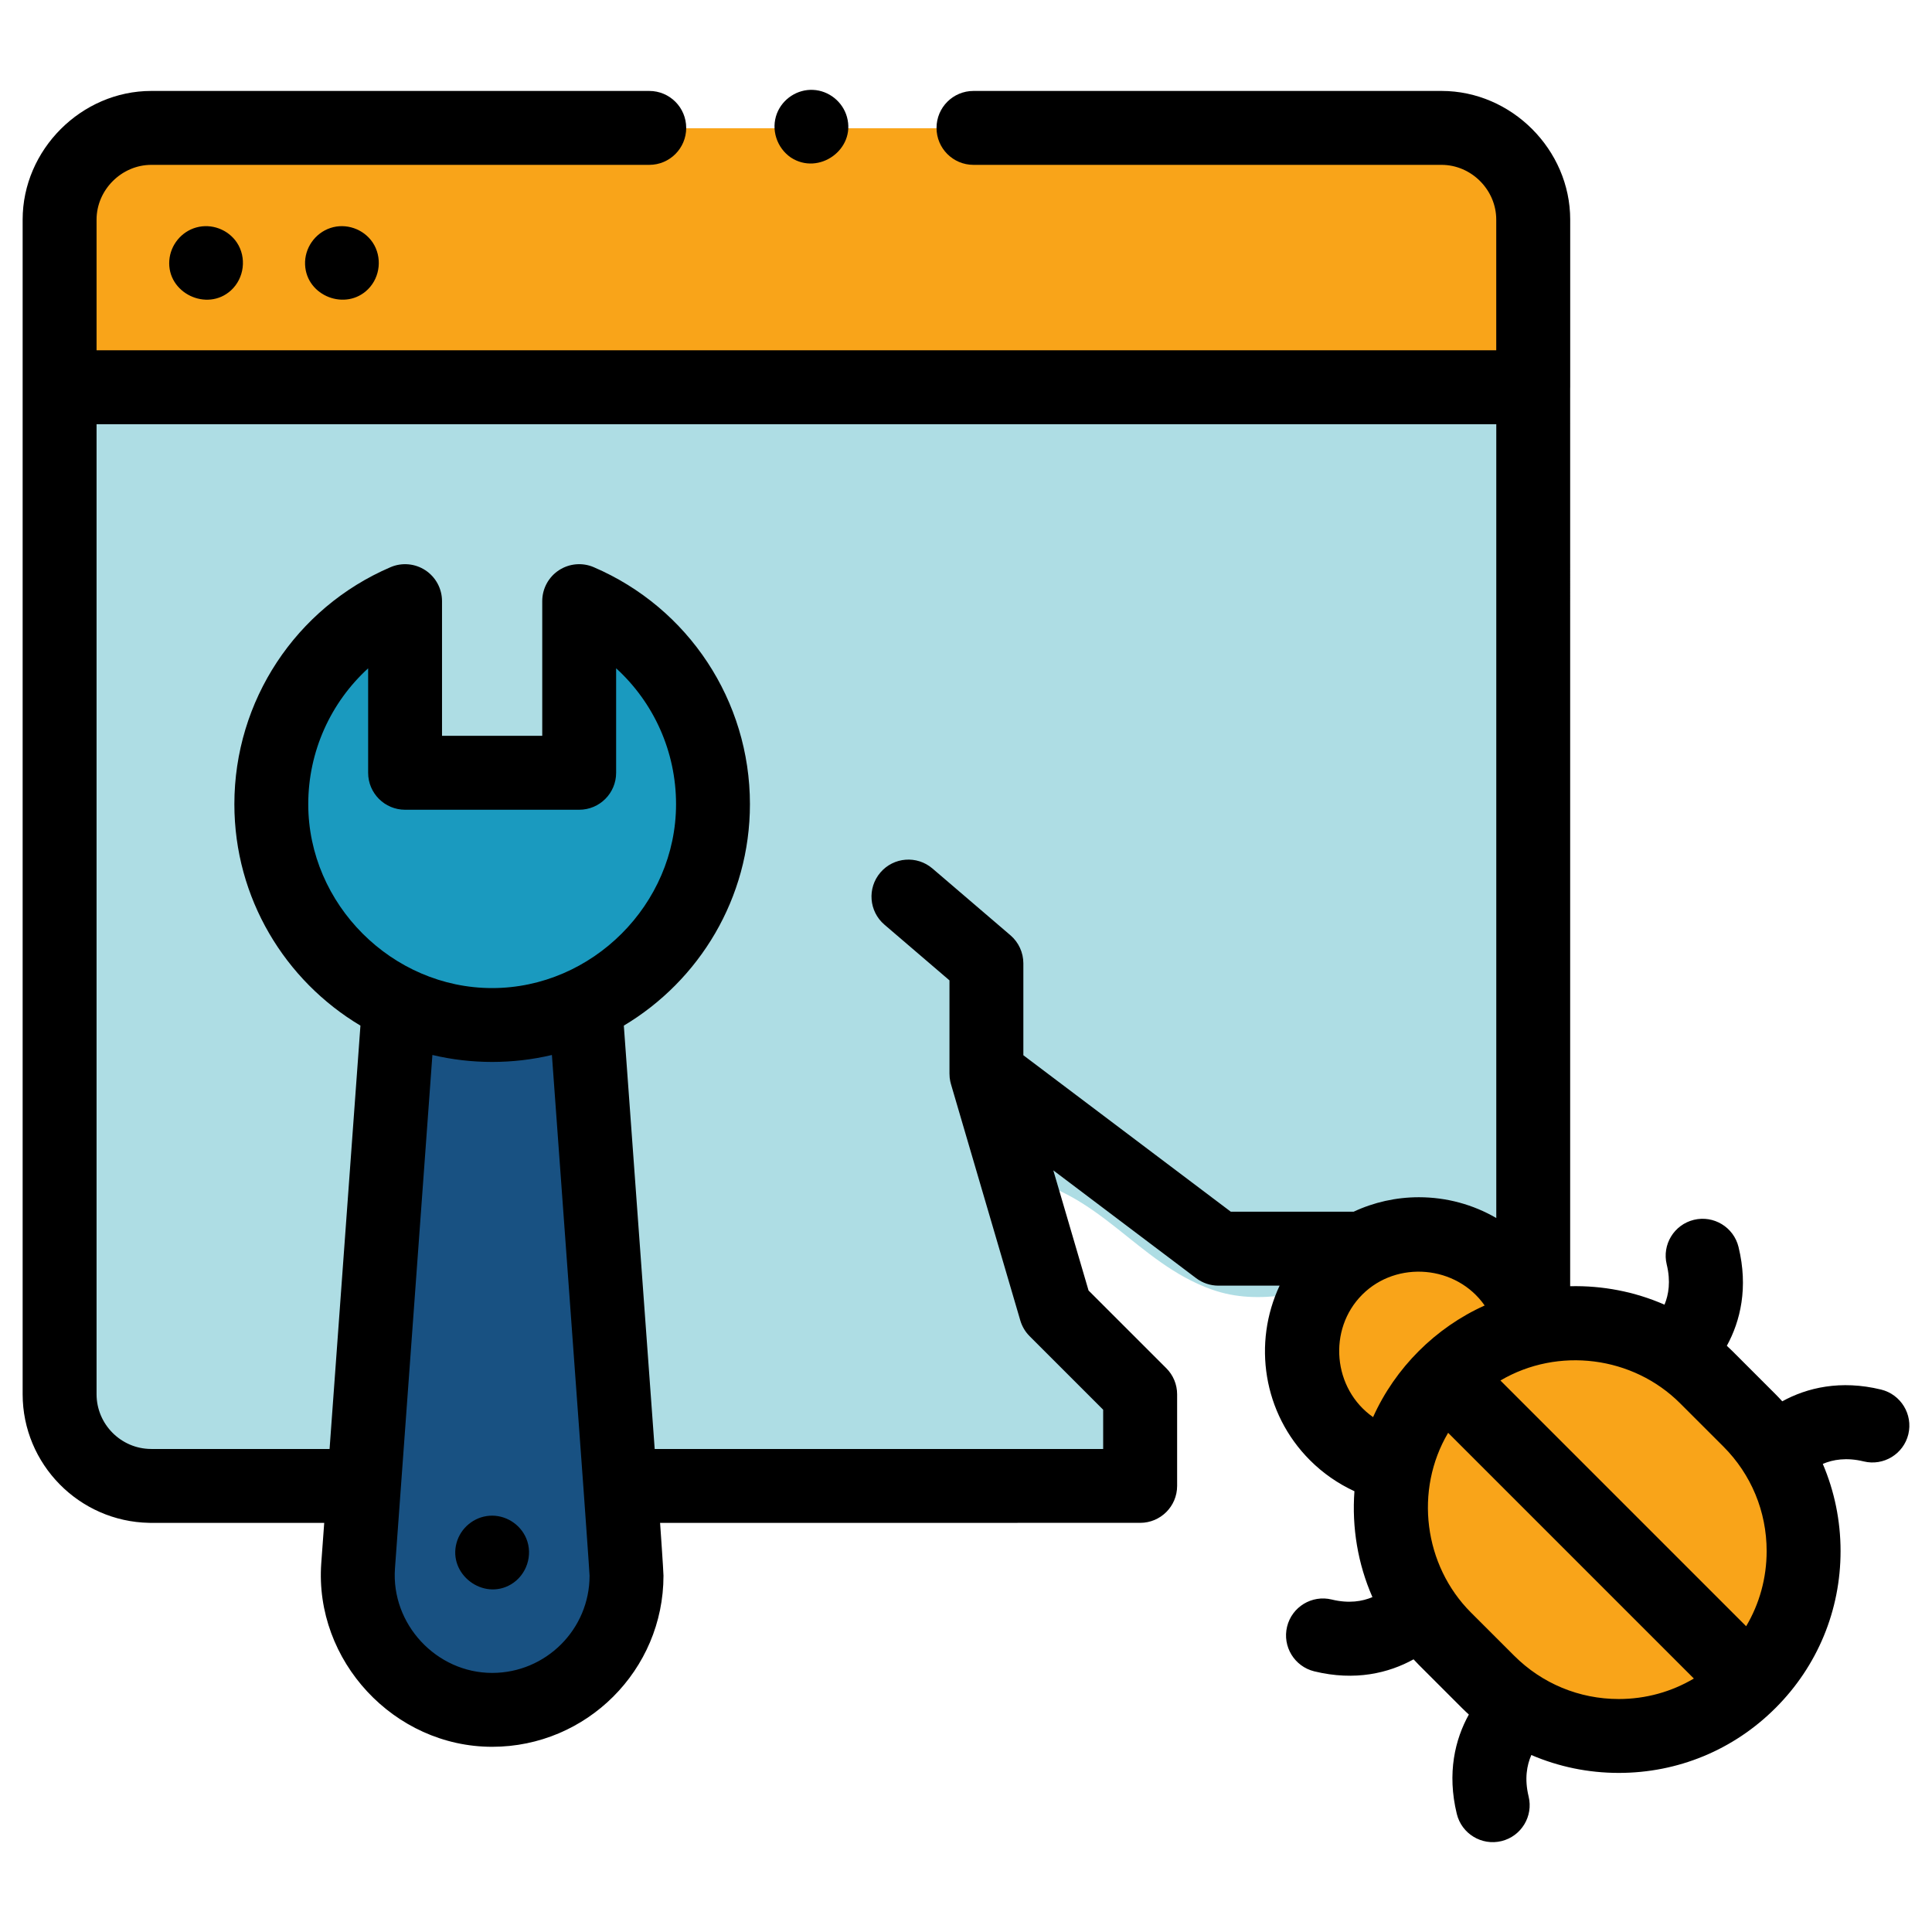 <?xml version="1.0" encoding="UTF-8"?> <svg xmlns="http://www.w3.org/2000/svg" xmlns:xlink="http://www.w3.org/1999/xlink" version="1.1" id="Capa_1" x="0px" y="0px" viewBox="0 0 512 512" style="enable-background:new 0 0 512 512;" xml:space="preserve"> <style type="text/css"> .st0{fill:#AEDDE4;} .st1{fill:#1A9ABF;} .st2{fill:#185182;} .st3{fill:#F9A419;} </style> <g> <path class="st0" d="M283.45,355.61c-9.62-12.6-18.69-24.82-21.1-39.82c-0.46-2.85,3.54-4.37,6.33-3.94 c22.68,3.55,32.42,22.72,52.41,29.87c13.01,4.66,26.17,0.16,38.97-2.53c15.84-3.34,31.4,0.46,46.66,4.06V111.16 c0-5.39-5.4-9.8-12-9.8H26.25c-6.6,0-12,4.41-12,9.8v271.15c0,5.39,5.4,9.8,12,9.8h271.97 C298.74,378.65,292.3,367.19,283.45,355.61z"></path> <path class="st1" d="M109.76,202.19c1.21,0.83,2.78,0.86,4.25,0.87c7.5,0.01,14.99,0.02,22.49,0.04c1.67,0,3.38,0,4.93-0.63 c2.08-0.85,3.55-2.71,4.8-4.57c5.45-8.19,8.22-18.12,7.81-27.95c7.48-2.55,15.56-3.3,23.38-2.17c1.26,0.18,2.6,0.46,3.51,1.35 c0.99,0.97,1.25,2.43,1.46,3.8c2.53,16.81,3.88,33.8,4.06,50.8c0.09,8.85-0.21,18.01-4,26.01c-6.15,12.96-20.65,20.4-34.94,21.69 c-14.29,1.29-28.51-2.62-42.13-7.14c-3.67-1.22-7.37-2.51-10.59-4.64c-3.68-2.43-6.59-5.86-9.09-9.49 c-8.83-12.8-13.06-28.83-11.09-44.25c1.22-9.56,6.97-31.18,18.9-32.69C112.14,170.83,100.38,195.75,109.76,202.19z"></path> <path class="st2" d="M157.96,293.91c-2.01,37.24-0.47,74.67,4.58,111.62c1.06,7.77,2.28,15.64,1.22,23.4 c-1.06,7.77-4.78,15.58-11.5,19.61c-5.94,3.56-13.24,3.71-20.17,3.7c-6.9-0.02-14.09-0.18-20.19-3.39 c-13.02-6.85-15.76-23.96-16.96-38.62c-0.66-8.03-1.32-16.07-1.98-24.1c-2.46-30.01,9.14-60.99,7.69-91.06 c-0.32-6.72-0.59-14.2,3.81-19.28c4.98-5.76,13.7-5.93,21.32-5.65c7.14,0.26,14.99,0.82,20.06,5.85c4.1,4.06,5.37,10.1,6.46,15.77 c6.92,36.21,13.87,73.16,9.15,109.73"></path> <path class="st3" d="M352.61,341.39c-5.84,9.81-3.17,23.79,5.87,30.76c2.79,2.15,6.17,3.78,8.02,6.77c1.7,2.73,1.82,6.12,1.98,9.33 c0.87,17.36,4.46,35.11,14.3,49.43c9.85,14.32,26.93,24.54,44.19,22.54c10.63-1.23,20.32-6.83,28.48-13.74 c11.25-9.52,20.58-22.9,20.25-37.64c-0.24-10.85-5.66-20.91-11.88-29.81c-7.23-10.36-16.36-20.24-28.41-24.02 c-8.22-2.58-17.23-2.11-25.28-5.2C392.65,343.1,370.74,310.95,352.61,341.39z"></path> <path class="st3" d="M394.71,107.64H28.33c-6.6,0-12-5.4-12-12V45.98c0-6.6,5.4-12,12-12h366.38c6.6,0,12,5.4,12,12v49.66 C406.71,102.24,401.31,107.64,394.71,107.64z"></path> <g> <g> <path d="M62.77,64.27c-2.33-3.46-6.72-5.11-10.75-3.99c-3.95,1.1-6.83,4.63-7.15,8.71c-0.67,8.67,10.02,13.77,16.37,7.94 C64.74,73.7,65.41,68.24,62.77,64.27z"></path> <path d="M98.77,64.27c-2.42-3.6-7.08-5.23-11.21-3.85c-4.11,1.37-6.9,5.38-6.71,9.72c0.35,8.34,10.82,12.38,16.7,6.49 C100.8,73.37,101.32,68.11,98.77,64.27z"></path> <path d="M498.51,368.25c-10.76-2.62-19.63-0.49-26.19,3.11c-0.58-0.63-1.17-1.26-1.78-1.87l-11.44-11.44 c-0.48-0.48-0.98-0.94-1.47-1.4c3.6-6.56,5.72-15.42,3.1-26.18c-1.28-5.25-6.58-8.48-11.84-7.2c-5.25,1.28-8.47,6.58-7.19,11.83 c1.09,4.48,0.51,8.01-0.59,10.65c-7.87-3.45-16.42-5.09-25-4.89V102.82c0-0.06,0.01-0.13,0.01-0.19V58.2 c0-18.54-15.55-34.1-34.09-34.1H257.98c-5.41,0-9.79,4.38-9.79,9.79v0.01c0,5.41,4.38,9.79,9.79,9.79h124.04 c7.89,0,14.5,6.61,14.5,14.51v34.63H25.59V58.2c0-7.88,6.63-14.51,14.51-14.51h131.96c5.41,0,9.79-4.38,9.79-9.79v-0.01 c0-5.41-4.38-9.79-9.79-9.79H40.09C21.57,24.1,6,39.68,6,58.2v311.28c0,18.54,14.98,33.76,33.55,34.09 c0.18,0.01,0.36,0.01,0.54,0.01h45.83l-0.78,10.64c-1.89,25.92,19.31,48.7,45.29,48.7c25.03,0,45.4-20.34,45.4-45.35 c0-1.16-0.9-13.99-0.9-13.99l127.23-0.01c5.41,0,9.79-4.38,9.79-9.79v-24.27c0-2.6-1.03-5.09-2.87-6.92L288.48,342l-9.34-31.84 l37.85,28.57c1.7,1.28,3.77,1.98,5.9,1.98h16.22c-7.12,15.14-4.44,33.78,8.06,46.28c3.44,3.44,7.42,6.19,11.77,8.2 c-0.71,9.59,0.9,19.26,4.77,28.06c-2.65,1.13-6.24,1.75-10.79,0.64c-5.25-1.28-10.55,1.94-11.83,7.19s1.95,10.55,7.2,11.84 c10.83,2.64,19.75,0.46,26.32-3.18c0.45,0.48,0.9,0.97,1.37,1.44l11.44,11.44c0.6,0.6,1.22,1.18,1.84,1.75 c-3.65,6.57-5.83,15.5-3.19,26.34c1.28,5.25,6.58,8.48,11.84,7.2c5.25-1.28,8.47-6.58,7.19-11.83 c-1.14-4.66-0.46-8.31,0.72-10.98c7.23,3.1,15.07,4.74,23.17,4.74c15.7,0,30.46-6.11,41.56-17.22l0.01-0.01 c11.1-11.1,17.21-25.86,17.21-41.55c0-8.08-1.63-15.9-4.71-23.11c2.66-1.14,6.26-1.78,10.84-0.66 c5.25,1.28,10.55-1.94,11.83-7.19C506.99,374.83,503.76,369.54,498.51,368.25L498.51,368.25z M445.25,371.89l11.45,11.44 c7.4,7.4,11.48,17.25,11.48,27.72c0,7.12-1.89,13.95-5.43,19.92l-65.12-65.12C412.87,356.86,432.74,359.38,445.25,371.89z M107.35,214.59h46.14c5.41,0,9.79-4.38,9.79-9.79v-27.7c9.95,9.07,15.88,22.05,15.88,36.02c0,26.52-22.22,48.73-48.74,48.73 c-26.49,0-48.73-22.2-48.73-48.73c0-13.96,5.93-26.94,15.87-36.01v27.69C97.56,210.2,101.95,214.59,107.35,214.59z M130.43,443.34c-14.79,0-26.83-12.93-25.76-27.7l9.92-136.06c10.35,2.46,21.32,2.46,31.67,0l8.37,114.92 c0,0.02,1.61,22.4,1.61,23.07C156.25,431.78,144.67,443.34,130.43,443.34L130.43,443.34z M271.2,279.65V255.3 c0-2.86-1.25-5.58-3.42-7.44l-20.67-17.7c-4.11-3.52-10.29-3.04-13.8,1.07c-3.52,4.11-3.04,10.29,1.07,13.81l17.24,14.77v24.72 c0,0.05,0.01,0.1,0.01,0.15c0,0.22,0.01,0.45,0.03,0.67c0.01,0.09,0.01,0.18,0.02,0.28c0.03,0.24,0.06,0.47,0.11,0.71 c0.02,0.09,0.03,0.18,0.05,0.27c0.05,0.23,0.1,0.45,0.17,0.68l0.04,0.12c0,0.01,0.01,0.03,0.01,0.05l18.33,62.47 c0.46,1.57,1.31,3.01,2.47,4.17l19.49,19.49V384l-118.85,0l-8.18-112.2c19.99-11.93,33.42-33.77,33.42-58.69 c0-27.36-16.25-52.01-41.39-62.8c-3.02-1.3-6.5-0.99-9.25,0.82c-2.75,1.81-4.4,4.88-4.4,8.18V195h-26.56v-35.69 c0-3.29-1.65-6.36-4.4-8.18c-2.75-1.81-6.22-2.12-9.25-0.82c-25.14,10.79-41.38,35.44-41.38,62.8 c0,24.92,13.42,46.76,33.41,58.69L87.34,384h-47c-0.14-0.01-0.28-0.02-0.37-0.01c-7.93-0.06-14.38-6.57-14.38-14.51V112.42 h370.94v210.37c-6.16-3.58-13.17-5.5-20.48-5.51l0,0c-6.09,0-11.97,1.33-17.33,3.84h-32.54L271.2,279.65z M363.88,375.55 c-10.67-7.46-12.09-23.24-2.87-32.46c9.18-9.18,25.01-7.78,32.44,2.88C380.42,351.83,369.73,362.51,363.88,375.55L363.88,375.55z M401.26,438.77l-11.45-11.44c-12.49-12.5-15.04-32.39-6.04-47.62l65.12,65.12c-5.97,3.54-12.8,5.43-19.92,5.43 C418.51,450.25,408.66,446.17,401.26,438.77L401.26,438.77z"></path> <path d="M139.47,407.71c-1.61-3.85-5.59-6.33-9.76-6.02c-4.09,0.3-7.61,3.2-8.71,7.15c-2.32,8.34,7.05,15.44,14.46,11.01 C139.56,417.39,141.31,412.13,139.47,407.71L139.47,407.71z"></path> <path d="M209.58,41.74c7.41,4.86,17.26-2.17,14.87-10.75c-1.12-4.02-4.77-6.96-8.95-7.17c-4.18-0.21-8.1,2.36-9.61,6.26 C204.26,34.33,205.86,39.18,209.58,41.74L209.58,41.74z"></path> </g> </g> </g> </svg> 